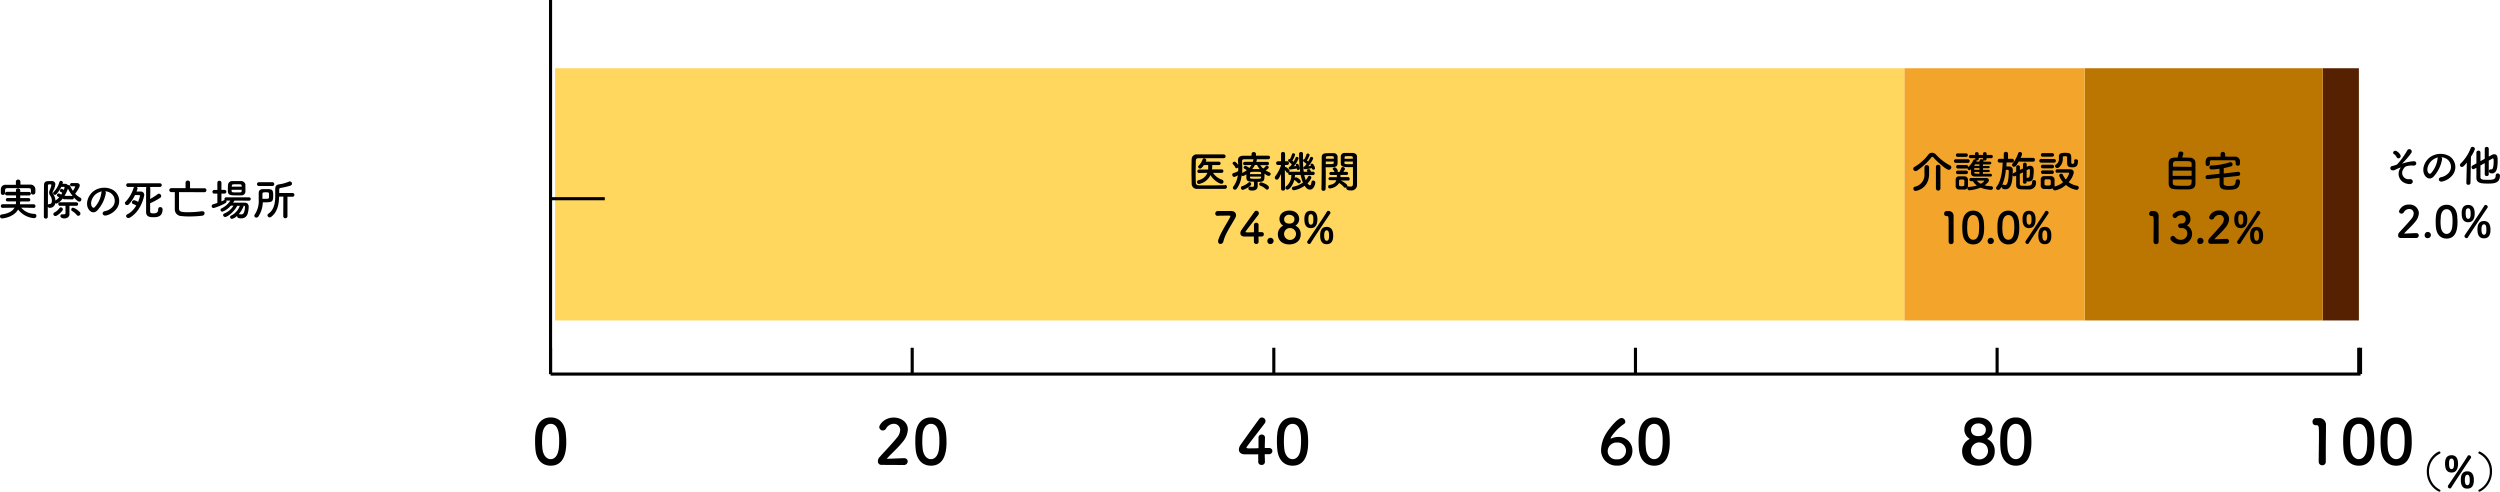 <svg xmlns="http://www.w3.org/2000/svg" viewBox="0 0 803.06 157.94"><defs><style>.cls-1{fill:#562100;}.cls-2{fill:#ba7600;}.cls-3{fill:#f2a52a;}.cls-4{fill:#ffd65e;}</style></defs><title>アセット 3</title><g id="レイヤー_2" data-name="レイヤー 2"><g id="レイヤー_1-2" data-name="レイヤー 1"><rect class="cls-1" x="746.14" y="21.92" width="11.59" height="81.02"/><rect class="cls-2" x="669.65" y="21.92" width="76.48" height="81.02"/><rect class="cls-3" x="611.71" y="21.92" width="57.94" height="81.02"/><rect class="cls-4" x="178.31" y="21.92" width="433.4" height="81.02"/><path d="M172,144.39c-.08-.86-.12-1.7-.12-2.54s0-1.54.1-2.36c.28-3.48,2.18-5.4,4.9-5.4s4.56,1.84,4.88,5.18c.08.88.14,1.76.14,2.62,0,2.26-.18,7.7-5,7.7C174.19,149.59,172.29,147.75,172,144.39Zm7.44.08a21.33,21.33,0,0,0,.18-2.82c0-1.54,0-5.5-2.74-5.5-1.4,0-2.46,1.28-2.66,3.42-.06.74-.1,1.48-.1,2.2a20.72,20.72,0,0,0,.14,2.5c.24,2,1.32,3.22,2.62,3.22S179.13,146.37,179.41,144.47Z"/><path d="M283.12,149.33a1.1,1.1,0,0,1-1.12-1.18,2,2,0,0,1,.58-1.36c1.38-1.56,3.7-3.94,5.46-6.1a4.13,4.13,0,0,0,1.12-2.56,2,2,0,0,0-2.08-2,2.91,2.91,0,0,0-2.46,1.54,1.21,1.21,0,0,1-1,.6,1.13,1.13,0,0,1-1.18-1.06c0-.7,1.52-3.08,4.66-3.08,2.32,0,4.52,1.44,4.52,3.82a6.54,6.54,0,0,1-1.66,4c-1.52,1.92-3.48,3.62-5.14,5.42,1.66,0,3.92-.18,5.56-.18a1.07,1.07,0,0,1,1.2,1,1.19,1.19,0,0,1-1.26,1.18Z"/><path d="M294.14,144.39c-.08-.86-.12-1.7-.12-2.54s0-1.54.1-2.36c.28-3.48,2.18-5.4,4.9-5.4s4.56,1.84,4.88,5.18c.08.88.14,1.76.14,2.62,0,2.26-.18,7.7-5,7.7C296.36,149.59,294.46,147.75,294.14,144.39Zm7.44.08a21.33,21.33,0,0,0,.18-2.82c0-1.54,0-5.5-2.74-5.5-1.4,0-2.46,1.28-2.66,3.42-.06.74-.1,1.48-.1,2.2a20.72,20.72,0,0,0,.14,2.5c.24,2,1.32,3.22,2.62,3.22S301.3,146.37,301.58,144.47Z"/><path d="M406.33,148.35v0a1,1,0,0,1-1.06,1,1,1,0,0,1-1.1-1.06c0-.7,0-1.52,0-2.34-1.95,0-4,0-4.21,0-1.34,0-2-.66-2-1.54a2.75,2.75,0,0,1,.56-1.54c1.2-1.7,4.5-6.32,6-8.32a1,1,0,0,1,.82-.44,1.19,1.19,0,0,1,1.18,1.14,1.24,1.24,0,0,1-.28.76c-5.87,7.62-5.87,7.64-5.87,7.78s.32.24.82.24c.68,0,1.88,0,3.07-.06,0-.8,0-1.56,0-2.16,0-.44,0-.8,0-1.06v-.08a1,1,0,0,1,1.08-1.08,1,1,0,0,1,1,1.14c0,.94-.06,1.7-.06,3.18l1.38,0h.06a1,1,0,0,1,1,1,1.08,1.08,0,0,1-1.16,1l-1.3,0C406.27,146.65,406.31,147.45,406.33,148.35Z"/><path d="M410.3,144.39c-.08-.86-.12-1.7-.12-2.54s0-1.54.1-2.36c.28-3.48,2.18-5.4,4.91-5.4s4.56,1.84,4.88,5.18c.08.88.14,1.76.14,2.62,0,2.26-.18,7.7-5,7.7C412.52,149.59,410.62,147.75,410.3,144.39Zm7.45.08a21.33,21.33,0,0,0,.18-2.82c0-1.54,0-5.5-2.74-5.5-1.41,0-2.47,1.28-2.67,3.42-.06.74-.1,1.48-.1,2.2a20.72,20.72,0,0,0,.14,2.5c.24,2,1.32,3.22,2.63,3.22S417.47,146.37,417.75,144.47Z"/><path d="M519.37,149.57a4.92,4.92,0,0,1-5.06-5.14,10.58,10.58,0,0,1,1.38-4.78c.82-1.52,3.86-5.38,5.18-5.38a1.26,1.26,0,0,1,1.22,1.18.87.87,0,0,1-.44.76c-2.36,1.54-4.28,4.18-4.28,4.6a.05.05,0,0,0,.06.06s.06,0,.12,0a5.18,5.18,0,0,1,2.2-.5,4.36,4.36,0,0,1,4.62,4.46A4.75,4.75,0,0,1,519.37,149.57Zm.06-7.42a2.83,2.83,0,0,0-3,2.8,2.65,2.65,0,0,0,2.88,2.6,2.74,2.74,0,0,0,3-2.74A2.65,2.65,0,0,0,519.43,142.15Z"/><path d="M526.47,144.39c-.08-.86-.12-1.7-.12-2.54s0-1.54.1-2.36c.28-3.48,2.18-5.4,4.9-5.4s4.56,1.84,4.88,5.18c.08.88.14,1.76.14,2.62,0,2.26-.18,7.7-5,7.7C528.69,149.59,526.79,147.75,526.47,144.39Zm7.44.08a21.33,21.33,0,0,0,.18-2.82c0-1.54,0-5.5-2.74-5.5-1.4,0-2.46,1.28-2.66,3.42-.06.74-.1,1.48-.1,2.2a20.72,20.72,0,0,0,.14,2.5c.24,2,1.32,3.22,2.62,3.22S533.63,146.37,533.91,144.47Z"/><path d="M640.76,144.93c0,3.4-2.78,4.66-5.3,4.66-2.82,0-5.18-1.66-5.18-4.66a4.3,4.3,0,0,1,2.48-3.94,3.46,3.46,0,0,1-1.76-3c0-2.76,2.32-3.88,4.52-3.88,3,0,4.52,1.86,4.52,3.88a3.51,3.51,0,0,1-1.76,3A4.1,4.1,0,0,1,640.76,144.93Zm-5.24-2.82a2.74,2.74,0,1,0,3.08,2.8C638.6,144,638.2,142.11,635.52,142.11Zm0-6.08a2.19,2.19,0,0,0-2.38,2c0,1.44,1,2.06,2.32,2.06,2.36,0,2.44-1.64,2.44-2.06C637.9,136.47,636.34,136,635.52,136Z"/><path d="M642.64,144.39c-.08-.86-.12-1.7-.12-2.54s0-1.54.1-2.36c.28-3.48,2.18-5.4,4.9-5.4s4.56,1.84,4.88,5.18c.08.88.14,1.76.14,2.62,0,2.26-.18,7.7-5,7.7C644.86,149.59,643,147.75,642.64,144.39Zm7.44.08a21.33,21.33,0,0,0,.18-2.82c0-1.54,0-5.5-2.74-5.5-1.4,0-2.46,1.28-2.66,3.42-.06.74-.1,1.48-.1,2.2a20.72,20.72,0,0,0,.14,2.5c.24,2,1.32,3.22,2.62,3.22S649.8,146.37,650.08,144.47Z"/><path d="M746,149.45a1.11,1.11,0,0,1-1.18-1.1c0-1.86.08-6.12.08-8.76,0-2.8-.1-3-.79-3h-.27a1,1,0,0,1-1-1.06,1.16,1.16,0,0,1,1-1.22c.4,0,.56,0,1,0a2.13,2.13,0,0,1,2.32,2.14c0,.26,0,.62,0,1.06,0,1.6-.06,4.28-.06,7.14,0,1.24,0,2.5,0,3.74v0A1.08,1.08,0,0,1,746,149.45Z"/><path d="M752.8,144.39c-.08-.86-.12-1.7-.12-2.54s0-1.54.1-2.36c.28-3.48,2.18-5.4,4.91-5.4s4.56,1.84,4.88,5.18c.08.88.14,1.76.14,2.62,0,2.26-.18,7.7-5,7.7C755,149.59,753.12,147.75,752.8,144.39Zm7.45.08a21.33,21.33,0,0,0,.18-2.82c0-1.54,0-5.5-2.74-5.5-1.4,0-2.47,1.28-2.67,3.42-.06.74-.1,1.48-.1,2.2a20.72,20.72,0,0,0,.14,2.5c.24,2,1.33,3.22,2.63,3.22S760,146.37,760.25,144.47Z"/><path d="M764.8,144.39c-.08-.86-.12-1.7-.12-2.54s0-1.54.1-2.36c.28-3.48,2.18-5.4,4.91-5.4s4.56,1.84,4.88,5.18c.08.88.14,1.76.14,2.62,0,2.26-.18,7.7-5,7.7C767,149.59,765.12,147.75,764.8,144.39Zm7.45.08a21.33,21.33,0,0,0,.18-2.82c0-1.54,0-5.5-2.74-5.5-1.41,0-2.47,1.28-2.67,3.42-.06.74-.1,1.48-.1,2.2a20.72,20.72,0,0,0,.14,2.5c.24,2,1.32,3.22,2.63,3.22S772,146.37,772.25,144.47Z"/><rect x="176.85" y="119.66" width="581.41" height="1"/><rect x="176.35" y="111.71" width="1" height="8.45"/><rect x="292.52" y="111.71" width="1" height="8.45"/><rect x="408.68" y="111.71" width="1" height="8.45"/><rect x="524.85" y="111.71" width="1" height="8.45"/><rect x="641.02" y="111.71" width="1" height="8.45"/><rect x="757.18" y="111.71" width="1" height="8.45"/><rect x="757.76" y="111.71" width="1" height="8.45"/><rect x="176.35" width="1" height="120.16"/><rect x="176.85" y="63.33" width="17.42" height="1"/><path d="M783.63,157.94c-.51,0-4.09-2.05-4.09-6.49s3.55-6.43,4-6.43a.38.38,0,0,1,.39.38.39.39,0,0,1-.23.35,6.28,6.28,0,0,0-3.45,5.7,6.54,6.54,0,0,0,3.46,5.84.4.4,0,0,1,.22.36A.29.29,0,0,1,783.63,157.94Z"/><path d="M785.41,149c0-.77,0-2.77,2.09-2.77,1.69,0,2.08,1.44,2.08,2.71s-.35,2.85-2.08,2.85S785.41,150.32,785.41,149Zm1.54,7.89a.65.65,0,0,1-.64-.62.68.68,0,0,1,.11-.35c1-1.47,5.66-8.36,6.2-9.38a.52.52,0,0,1,.48-.3.7.7,0,0,1,.69.62.48.48,0,0,1-.1.29c-.6.87-5,7.38-6.25,9.44A.56.56,0,0,1,787,156.92Zm1.33-7.86c0-.65,0-1.71-.78-1.71s-.8.87-.8,1.61.06,1.75.8,1.75S788.28,149.8,788.28,149.06Zm2.2,5.15c0-.74,0-2.78,2.09-2.78,1.69,0,2.09,1.44,2.09,2.73,0,.73,0,2.83-2.09,2.83C790.82,157,790.48,155.5,790.48,154.21Zm2.86.06c0-1-.13-1.74-.77-1.74s-.8.87-.8,1.6.08,1.75.8,1.75S793.34,155,793.34,154.27Z"/><path d="M796.11,157.65a.4.4,0,0,1,.22-.36,6.54,6.54,0,0,0,3.46-5.84,6.29,6.29,0,0,0-3.44-5.7.38.38,0,0,1,.15-.73,6.84,6.84,0,0,1,4,6.43c0,4.44-3.59,6.49-4.09,6.49A.29.29,0,0,1,796.11,157.65Z"/><path d="M10.8,66.77l-4-.07a5.76,5.76,0,0,0,4.24,2,.63.63,0,0,1,.66.63.75.75,0,0,1-.78.75,7.19,7.19,0,0,1-5.1-2.78C4.34,69.91.7,70.17.69,70.17A.66.66,0,0,1,0,69.5a.58.58,0,0,1,.53-.6c2.27-.32,3.53-1.11,4.13-2.19l-3.81.06h0a.56.56,0,0,1-.59-.58.59.59,0,0,1,.6-.6l4.21,0a5.38,5.38,0,0,0,.08-.9H2.45a.52.52,0,0,1-.57-.53.54.54,0,0,1,.57-.56h2.7c0-.27,0-.56,0-.84l-2.91,0a.55.55,0,0,1-.61-.55.58.58,0,0,1,.61-.59l2.89,0c0-.18,0-.37,0-.55v0c0-.36.32-.54.66-.54a.64.64,0,0,1,.71.56,5.06,5.06,0,0,1,0,.56l2.84,0a.57.57,0,1,1,0,1.14l-2.84,0c0,.28,0,.58,0,.84H9.18a.53.53,0,0,1,.54.55.51.51,0,0,1-.54.54H6.49a6.38,6.38,0,0,1-.09.9l4.4,0a.57.57,0,0,1,.59.6.57.57,0,0,1-.58.58ZM6.57,59.29q1.63,0,3.24,0a1.56,1.56,0,0,1,1.55,1.41c0,.21,0,.46,0,.7,0,.51,0,1.09-.74,1.09a.61.61,0,0,1-.67-.58v0c0-1.32,0-1.45-.88-1.47-1.11,0-2.4,0-3.64,0-1,0-2,0-2.88,0s-.88.21-.92.73V62h0a.64.64,0,0,1-.69.61.63.63,0,0,1-.67-.63c0-.19,0-.4,0-.61s0-.44,0-.67a1.45,1.45,0,0,1,1.61-1.34c1.07,0,2.14,0,3.22,0v-1a.68.68,0,0,1,.73-.67.68.68,0,0,1,.73.67Z"/><path d="M20.6,64a.48.48,0,0,1-.45-.27,4.2,4.2,0,0,1-2,1.67.62.62,0,0,1-.38-.16,1.74,1.74,0,0,1-1.66,1.52.77.77,0,0,1-.76-.34v3.19a.6.6,0,0,1-.62.62.61.61,0,0,1-.64-.62c0-2.55,0-7.17.05-10.11,0-1.27.77-1.33,1.83-1.33h.72a1,1,0,0,1,1.08,1.05,5.71,5.71,0,0,1-.7,2.12,1.47,1.47,0,0,0-.17.56,1,1,0,0,0,.24.56,3.5,3.5,0,0,1,.66,1.91s0,0,.06,0a4.77,4.77,0,0,0,1.16-1,3.27,3.27,0,0,0-.49-.27.4.4,0,0,1-.24-.38.61.61,0,0,1,.56-.59,2.15,2.15,0,0,1,.8.41c.13-.2.25-.39.36-.59a2.32,2.32,0,0,0-.51-.29.43.43,0,0,1-.27-.39.63.63,0,0,1,.56-.61c.08,0,.18,0,.69.35a3.32,3.32,0,0,0,.26-.8c0-.13-.11-.18-.29-.18l-.76,0a9.79,9.79,0,0,1-1.55,2.31.71.71,0,0,1-.52.25.55.55,0,0,1-.56-.52.53.53,0,0,1,.18-.4,7.49,7.49,0,0,0,1.86-3.25.47.47,0,0,1,.47-.31.6.6,0,0,1,.63.52l-.12.42.8,0a1,1,0,0,1,.94.46.59.59,0,0,1,.25-.07.49.49,0,0,1,.46.32,10.93,10.93,0,0,0,.89,1.53A5.48,5.48,0,0,0,24.14,60c0-.13-.1-.17-.22-.17l-.91,0h0a.49.49,0,0,1-.5-.51.51.51,0,0,1,.53-.52h1.49c.79,0,1.09.33,1.09.76,0,.73-1.29,2.42-1.47,2.66a5.34,5.34,0,0,0,1.59,1.25.65.65,0,0,1,.4.59.69.69,0,0,1-.65.71c-.49,0-1.4-.94-1.78-1.36v.1a.49.49,0,0,1-.49.55Zm-4.86,1.52a.25.25,0,0,1,.12,0,1.08,1.08,0,0,0,.19,0c.3,0,.61-.28.61-1a2.75,2.75,0,0,0-.52-1.66,1.78,1.78,0,0,1-.36-1A2.44,2.44,0,0,1,16,61a5.25,5.25,0,0,0,.49-1.53c0-.25-.22-.26-.48-.26-.46,0-.61.07-.61.49,0,1.65,0,3.88,0,6.12A.45.45,0,0,1,15.74,65.56ZM17.8,69.4a.66.66,0,0,1-.66-.64.55.55,0,0,1,.32-.49,4.73,4.73,0,0,0,1.65-1.42.54.54,0,0,1,.44-.24.67.67,0,0,1,.64.65.64.64,0,0,1-.14.38C19.37,68.49,18.29,69.4,17.8,69.4Zm4.51-3.28v1.39c0,.31,0,.86,0,1.25v.07c0,.73-.64,1.33-1.66,1.33s-1.25-.51-1.25-.74a.54.54,0,0,1,.51-.58.41.41,0,0,1,.15,0,2.11,2.11,0,0,0,.38,0c.29,0,.59-.09.6-.37s0-.6,0-1,0-1,0-1.36H19.21a.57.57,0,0,1,0-1.13H24.6a.57.57,0,0,1,0,1.13Zm.89-3.19h.12a12.46,12.46,0,0,1-1.5-2.33,11.88,11.88,0,0,1-1.1,2.32Zm1.5,6.18a6.29,6.29,0,0,0-1.52-1.32.51.51,0,0,1-.3-.47.64.64,0,0,1,.62-.62,5.67,5.67,0,0,1,2.11,1.4.74.74,0,0,1,.23.52.73.73,0,0,1-.69.71A.61.61,0,0,1,24.7,69.11Z"/><path d="M34,62a11,11,0,0,1-2.83,5.68c-1.08,1-2.25.45-2.87-.76-.88-1.74.06-4.34,1.93-5.64A5.88,5.88,0,0,1,36.27,61a4.15,4.15,0,0,1,1.3,5.89,5.87,5.87,0,0,1-3.42,2.31c-1.23.32-1.67-1.1-.46-1.37a4.38,4.38,0,0,0,2.6-1.57A3,3,0,0,0,35.52,62a3.57,3.57,0,0,0-1.73-.56A.71.71,0,0,1,34,62Zm-3.11.27c-1.3,1-2,2.87-1.41,4,.21.41.57.62.92.31a8.43,8.43,0,0,0,2.17-4.67,1.09,1.09,0,0,1,.13-.43A4.61,4.61,0,0,0,30.87,62.3Z"/><path d="M48.11,60.06a.57.57,0,0,1,.17.4c0,.82,0,2.13-.05,3.46a19.54,19.54,0,0,0,2.43-1.56.58.58,0,0,1,.38-.14.77.77,0,0,1,.74.75.7.7,0,0,1-.35.59,20.53,20.53,0,0,1-3.2,1.72c0,1,0,2,0,2.61s.39.64,1.16.64,1.43-.21,1.43-1.36a.61.61,0,0,1,.64-.64.7.7,0,0,1,.76.74c0,2.13-1.4,2.51-2.77,2.51-1.08,0-2.5,0-2.52-1.64,0-.67,0-1.64,0-2.69,0-1.82,0-3.88,0-5a.5.5,0,0,1,.16-.38H43.92a.54.54,0,0,1,.27.46,5.15,5.15,0,0,1-.35,1l1.33,0h0a1.08,1.08,0,0,1,1.17,1.08c0,.24-.86,5.05-4.57,7.27a1,1,0,0,1-.5.16.73.73,0,0,1-.76-.66A.69.69,0,0,1,41,68.8,7.14,7.14,0,0,0,43.77,66a5.85,5.85,0,0,0-1-.47.53.53,0,0,1-.39-.51.72.72,0,0,1,.7-.71,3.55,3.55,0,0,1,1.29.56,16,16,0,0,0,.6-1.93.27.27,0,0,0-.28-.27l-1.32,0a12.71,12.71,0,0,1-1.89,2.88.91.91,0,0,1-.66.33.67.67,0,0,1-.7-.62.6.6,0,0,1,.23-.46,11.13,11.13,0,0,0,2.55-4.39.75.75,0,0,1,.23-.36h-2a.59.59,0,1,1,0-1.18H51.37a.59.59,0,1,1,0,1.18Z"/><path d="M57.5,61.71c0,.67,0,1.43,0,2.2,0,1.07,0,2.13,0,3,0,1.16.74,1.26,3.17,1.26a32.34,32.34,0,0,0,4.13-.31H65a.65.65,0,0,1,.72.64.83.83,0,0,1-.79.79,34.2,34.2,0,0,1-3.82.24c-.94,0-1.87,0-2.8-.13a2.13,2.13,0,0,1-2.16-2.17c0-.65,0-1.33,0-2,0-1.21,0-2.44,0-3.52h-1.2a.64.64,0,0,1,0-1.27h4.66V58.62A.68.68,0,0,1,60.3,58a.67.67,0,0,1,.74.65v1.82h4.55a.64.64,0,1,1,0,1.27Z"/><path d="M75.32,64.43l-.44.67h3.74c.82,0,1.27.5,1.27,1.4a8.37,8.37,0,0,1-.38,2.27,2.05,2.05,0,0,1-2.06,1.37c-.89,0-1.27-.2-1.27-.7a.62.62,0,0,1,0-.13,3.36,3.36,0,0,1-1.64,1,.61.61,0,0,1-.63-.58.53.53,0,0,1,.34-.49,5.52,5.52,0,0,0,2.79-3.14h-.82C75.06,68.24,73,69.7,72.3,69.7a.62.62,0,0,1-.62-.62A.51.51,0,0,1,72,68.6a6.09,6.09,0,0,0,3-2.53h-.86A6.83,6.83,0,0,1,71.46,68a.62.62,0,0,1-.63-.6.53.53,0,0,1,.31-.45A7,7,0,0,0,74,64.43H72.69a.6.6,0,0,1,.07.27.66.66,0,0,1-.39.58,18.14,18.14,0,0,1-3.77,1.56.62.62,0,0,1-.14-1.22c.45-.13.91-.28,1.36-.43l0-3h-1a.55.55,0,0,1-.58-.56.59.59,0,0,1,.58-.62h1V58.64a.66.66,0,0,1,1.31,0V61h1a.59.59,0,0,1,0,1.18h-1v2.52c.31-.14.59-.27.86-.41l.18-.07a.46.46,0,0,1-.08-.28.56.56,0,0,1,.58-.56H80a.54.54,0,1,1,0,1.08Zm2.2-1.67c-.46,0-1,0-1.5,0-2.27,0-2.83-.08-2.83-1.68,0-.54,0-1.19.06-1.69a1.3,1.3,0,0,1,1.37-1.23c.48,0,1,0,1.45,0s1,0,1.41,0a1.39,1.39,0,0,1,1.35,1.13c0,.45,0,1,0,1.51,0,.26,0,.51,0,.73A1.24,1.24,0,0,1,77.52,62.76Zm.1-1.8H74.39c0,.82,0,.85,1.58.85s1.64,0,1.65-.49Zm0-1.22c0-.53-.11-.55-1.54-.55s-1.59,0-1.62.56l0,.22h3.2Zm-.91,9.06h.1l.14,0a2.13,2.13,0,0,0,.52.07c.55,0,1.06-.21,1.23-2.28v-.07a.4.4,0,0,0-.38-.46A8.38,8.38,0,0,1,76.68,68.8Z"/><path d="M83,69.54a.75.75,0,0,1-.63.35.61.61,0,0,1-.53-1,7.65,7.65,0,0,0,1.26-4.75c0-.72,0-1.44,0-2.17v0c0-.63.36-1.19,1.32-1.22h1c1.94,0,2.34,0,2.34,2.08,0,1.92-.28,2.16-2.57,2.16h-.77A8.69,8.69,0,0,1,83,69.54Zm.16-9.79a.61.61,0,1,1,0-1.22h4.33a.61.61,0,1,1,0,1.22Zm1.86,4.12c.94,0,1.35,0,1.39-.45,0-.21,0-.49,0-.77,0-.8,0-.88-1-.88-.73,0-1.11,0-1.11.5s0,1,0,1.59Zm6-.72H89.66c-.06,2.4-.52,5-2.55,6.5a.82.82,0,0,1-.49.19.71.71,0,0,1-.7-.69.59.59,0,0,1,.28-.49c1.91-1.3,2.21-3.59,2.21-5.81,0-.63,0-1.26,0-1.87v-.16c0-1,.35-1.49,1.26-1.61a12.35,12.35,0,0,0,3.15-.87.65.65,0,0,1,.3-.06.7.7,0,0,1,.67.71.64.64,0,0,1-.48.63,20.58,20.58,0,0,1-3.11.73c-.42.07-.51.27-.51.63v.09c0,.29,0,.6,0,.92l4.25,0a.6.6,0,0,1,.63.61.59.59,0,0,1-.63.6H92.34v6.32a.68.68,0,0,1-1.35,0Z"/><path d="M393.48,59.39a.64.64,0,0,1,0,1.28c-1.66,0-3.31,0-4.95,0-1.33,0-2.65,0-3.91,0A1.65,1.65,0,0,1,382.79,59c0-1.05-.05-2.24-.05-3.48,0-1.5,0-3,.05-4.39a1.58,1.58,0,0,1,1.74-1.53c1.22,0,2.7,0,4.2,0s3,0,4.35,0a.61.61,0,1,1,0,1.22c-1.81,0-4,0-5.8,0h-2.16c-.8,0-1,.24-1,1,0,1.13-.05,2.29-.05,3.43s0,2.25.05,3.3c0,.8.3.93,1.16,1l2.77,0c1.71,0,3.59,0,5.44-.07Zm-1-3.86-2.83,0a5.55,5.55,0,0,0,2.87,2.18.69.69,0,0,1,.5.66.65.65,0,0,1-.67.66c-.78,0-2.67-1.29-3.51-2.8a5.14,5.14,0,0,1-3.75,2.87.63.63,0,0,1-.09-1.24,3.79,3.79,0,0,0,2.84-2.35l-2.65.06h0a.53.53,0,0,1-.56-.55.56.56,0,0,1,.57-.57h2.9l0-.42c0-.28,0-.62,0-1h-1.39c-.68,1-.95,1.1-1.19,1.1a.63.63,0,0,1-.66-.54.47.47,0,0,1,.16-.33,5.73,5.73,0,0,0,1.3-2.06.5.5,0,0,1,.49-.31.65.65,0,0,1,.69.56s0,.09-.17.48h4.21a.55.55,0,1,1,0,1.1h-2.14a12.3,12.3,0,0,1-.07,1.38h3.1a.56.56,0,0,1,0,1.12Z"/><path d="M404,58.67c0,.29,0,.72,0,1.06,0,.78-.39,1.48-1.68,1.48-.55,0-1.3,0-1.3-.68a.52.52,0,0,1,.47-.58l.1,0a5.43,5.43,0,0,0,.69.08c.34,0,.53-.12.53-.53V58.37c-1.68,0-2.39-.08-2.44-1.25V56a3.45,3.45,0,0,1-1.09.54.55.55,0,0,1-.45-.22,8.52,8.52,0,0,1-1.54,4.27.76.76,0,0,1-.61.34.64.64,0,0,1-.66-.59.62.62,0,0,1,.12-.35,7.79,7.79,0,0,0,1.49-3.7,3.23,3.23,0,0,1-1.18.55.67.67,0,0,1-.61-.7.54.54,0,0,1,.39-.55,6.29,6.29,0,0,0,1.51-.63c0-.29,0-.57,0-.87v-.36a.62.62,0,0,1-.51.31.48.48,0,0,1-.44-.3,3.07,3.07,0,0,0-.66-.92.5.5,0,0,1-.19-.38.58.58,0,0,1,.6-.5c.48,0,1.06.86,1.19,1.09,0-.44,0-.87-.07-1.3v-.19c0-1,.56-1.5,1.77-1.51l2.59,0v-.5a.67.67,0,0,1,.71-.69.68.68,0,0,1,.72.69V50c1.44,0,2.87,0,3.89,0a.57.57,0,0,1,.64.56.6.6,0,0,1-.64.59h0c-1,0-2.32,0-3.63,0a.36.36,0,0,1,0,.21.49.49,0,0,1,0,.12l-.17.51,3.55,0a.54.54,0,1,1,0,1.08h0l-2.27,0a5.13,5.13,0,0,0,.95,1.07,4.52,4.52,0,0,0,.84-.77.45.45,0,0,1,.34-.16.63.63,0,0,1,.6.57c0,.36-.83.86-1,.94a6.7,6.7,0,0,0,1.27.67.52.52,0,0,1,.34.48.63.63,0,0,1-.62.63c-.26,0-.59-.17-1.36-.72v.42c0,2-.11,2.23-2.27,2.23ZM399.2,61a.63.63,0,0,1-.59-.64.57.57,0,0,1,.38-.55,5.56,5.56,0,0,0,2.08-1.19.41.41,0,0,1,.29-.13.63.63,0,0,1,.55.63.55.55,0,0,1-.17.4A6.18,6.18,0,0,1,399.2,61Zm.68-7.94h0a.54.54,0,0,1-.56-.55.53.53,0,0,1,.58-.53h2.53a5.25,5.25,0,0,0,.18-.65.56.56,0,0,1,.06-.17c-1.19,0-2.3,0-3,0-.47,0-.68.21-.68.57v0c0,.7.06,1.42.06,2.14s0,1.14-.06,1.7a.71.71,0,0,1,.17-.11,7.27,7.27,0,0,0,1.33-.77,2.88,2.88,0,0,0-.74-.49.42.42,0,0,1-.27-.38.61.61,0,0,1,.61-.55,2.55,2.55,0,0,1,1.19.72A6.13,6.13,0,0,0,402,53Zm5.22,2.59c0-.46-.27-.46-1.69-.46-1.59,0-1.85,0-1.88.5v.24h3.57Zm0,1.08h-3.57V57c0,.43.22.43,1.76.43s1.78,0,1.81-.46Zm-2-3.73a8.13,8.13,0,0,1-.86,1.3h1l1.42,0A6,6,0,0,1,403.8,53Zm3.52,7.76a5.06,5.06,0,0,0-1.77-1.12.47.47,0,0,1-.35-.46.6.6,0,0,1,.58-.59c.25,0,2.53.73,2.53,1.65a.67.67,0,0,1-.6.7A.56.56,0,0,1,406.67,60.75Z"/><path d="M421.71,56.23l-2.75,0a10.6,10.6,0,0,0,.49,1.62,6.21,6.21,0,0,0,.76-1.13.46.46,0,0,1,.39-.26.7.7,0,0,1,.66.63A5,5,0,0,1,420,58.88c.3.36.52.64.76.64s.43-.29.53-1.06a.51.51,0,0,1,.55-.47.67.67,0,0,1,.67.69c0,.35-.41,2.23-1.72,2.23-.89,0-1.45-.84-1.71-1.24a8.22,8.22,0,0,1-3.49,1.45.63.63,0,0,1-.6-.65.5.5,0,0,1,.43-.5,7.59,7.59,0,0,0,3.12-1.33,12.7,12.7,0,0,1-.75-2.45H416a7.3,7.3,0,0,1-.1.94.64.64,0,0,1,.4-.16c.38,0,1.55.76,1.55,1.28a.66.66,0,0,1-.63.64.47.47,0,0,1-.36-.18,4.53,4.53,0,0,0-1-.85l-.1-.07c-.37,1.52-1.51,3.13-2.23,3.13a.6.6,0,0,1-.61-.58.67.67,0,0,1,.25-.51,4.41,4.41,0,0,0,1.62-3.61h-.42a.51.51,0,0,1-.56-.52.64.64,0,0,1,.07-.28.44.44,0,0,1-.26.08.5.5,0,0,1-.4-.23,4.57,4.57,0,0,0-.49-.69c0,2.21.07,6.06.07,6.06v0a.6.6,0,0,1-.66.59.6.6,0,0,1-.64-.59v0l0-4.8c-.78,1.85-1.1,1.88-1.34,1.88a.68.68,0,0,1-.67-.65.66.66,0,0,1,.15-.42,12.59,12.59,0,0,0,1.88-3.6V53l-1,0h0a.57.57,0,0,1-.6-.59.6.6,0,0,1,.63-.6h.95l0-2.37h0a.61.61,0,0,1,.63-.64.63.63,0,0,1,.67.64h0s0,1.11,0,2.37h.63a.57.57,0,0,1,.6.59.58.58,0,0,1-.57.6h-.67l0,.66.17,0c.27,0,1.28.81,1.28,1.27a.56.56,0,0,1-.09.31.59.59,0,0,1,.31-.07l3.18,0a50,50,0,0,1-.35-5.72.63.63,0,0,1,.66-.64.59.59,0,0,1,.6.66h0c0,.45,0,.94,0,1.44a29.1,29.1,0,0,0,.25,4.25H420c-.21-.43-.21-.44-.21-.47,0-.22.28-.36.56-.36s.49,0,.77.81h.63a.53.53,0,0,1,.56.55.55.55,0,0,1-.56.56Zm-5.16-2.1c-.46.08-1.88.32-2.16.32-.05,0-.42,0-.42-.49a.39.39,0,0,1,.35-.42h.07l.07-.09a8.26,8.26,0,0,0,.51-.65,7.27,7.27,0,0,0-1-.86.41.41,0,0,1-.19-.36.44.44,0,0,1,.47-.49h.12a6.37,6.37,0,0,0,.63-1.51.43.43,0,0,1,.45-.34.53.53,0,0,1,.57.49,7.29,7.29,0,0,1-.89,1.88c.14.11.26.24.39.36a8.45,8.45,0,0,0,.66-1.31.4.4,0,0,1,.39-.28.57.57,0,0,1,.58.53,8.53,8.53,0,0,1-1.55,2.51l.79-.1a.91.91,0,0,0-.07-.14.69.69,0,0,1-.07-.24c0-.22.19-.34.41-.34a.46.46,0,0,1,.4.2,3.22,3.22,0,0,1,.41,1.27.5.5,0,0,1-.48.55c-.19,0-.38-.14-.41-.45Zm2.59.23c-.05,0-.42,0-.42-.49a.37.37,0,0,1,.34-.39s0,0,.07-.08c.17-.2.36-.45.56-.73a7.2,7.2,0,0,0-.93-.74.45.45,0,0,1-.18-.35.46.46,0,0,1,.44-.48,5.94,5.94,0,0,0,.64-1.46.41.41,0,0,1,.44-.32.54.54,0,0,1,.58.48,6.69,6.69,0,0,1-.87,1.74,3.47,3.47,0,0,1,.41.33,6.33,6.33,0,0,0,.63-1.19.41.41,0,0,1,.41-.28.57.57,0,0,1,.57.52,8.4,8.4,0,0,1-1.58,2.46c.31,0,.62-.07.85-.09,0,0,0-.06-.05-.09a.48.48,0,0,1-.1-.26c0-.23.24-.37.48-.37a.45.45,0,0,1,.36.14,2.94,2.94,0,0,1,.63,1.28.53.53,0,0,1-.53.53.43.43,0,0,1-.44-.38s0-.08,0-.13C420.75,54.15,419.37,54.36,419.14,54.36Z"/><path d="M425.87,55c0,1.57,0,3.68-.05,5.68a.64.64,0,0,1-.69.62.62.62,0,0,1-.66-.59v0c.1-2.59.07-7.22.1-10.18,0-1.29.85-1.33,2.41-1.33h1.4a1.23,1.23,0,0,1,1.29,1.08c0,.48,0,1,0,1.45,0,1.72,0,2-2.85,2-.37,0-.73,0-1,0Zm2.58-4c0-.16,0-.3,0-.42,0-.41-.19-.42-1.26-.42s-1.27,0-1.29.53c0,.1,0,.2,0,.31Zm-2.58.9v.82c.21,0,.63,0,1.07,0,1.38,0,1.48-.06,1.5-.44,0-.12,0-.26,0-.4ZM433,58l-2.44,0a.33.33,0,0,1,.1,0c.13,0,2.13,1,2.13,1.67a.48.48,0,0,1-.06.26.54.54,0,0,1,.27-.07.23.23,0,0,1,.11,0,5.39,5.39,0,0,0,.73.08c.43,0,.74-.17.76-.85s0-1.21,0-1.87c0-1,0-2.07,0-2.95v-.58c-.25,0-.63,0-1,0-1.76,0-2.87,0-2.91-1.19,0-.27,0-.56,0-.85,0-.48,0-1,0-1.45a1.19,1.19,0,0,1,1.26-1.08h2.49c1.05.06,1.47.59,1.47,1.21v1c0,2.1,0,4.39,0,6.19,0,.67,0,1.26,0,1.75a1.76,1.76,0,0,1-2,1.89c-.71,0-1.44-.06-1.44-.77a.61.61,0,0,1,0-.23.66.66,0,0,1-.38.14.46.46,0,0,1-.41-.21,6.2,6.2,0,0,0-1.5-1.31,4,4,0,0,1-3,1.76.52.52,0,0,1-.54-.56.55.55,0,0,1,.42-.56c1.27-.22,1.92-.67,2.2-1.53l-1.95,0h0a.51.51,0,0,1-.57-.47.54.54,0,0,1,.58-.52h2.11c0-.21,0-.45,0-.69h-1.85a.5.5,0,0,1-.56-.47.53.53,0,0,1,.56-.51h1.11a3.54,3.54,0,0,0-.51-.78.43.43,0,0,1-.08-.23c0-.26.33-.46.64-.46.48,0,1,.87,1,1.15a.56.56,0,0,1-.11.32h.67a13.38,13.38,0,0,0,.54-1.27.46.46,0,0,1,.47-.3c.33,0,.72.24.72.55,0,.13,0,.22-.52,1h1a.48.48,0,0,1,.53.49.48.48,0,0,1-.53.49h-1.92c0,.24,0,.46,0,.69H433a.49.49,0,0,1,.53.5A.48.48,0,0,1,433,58Zm1.58-7c0-.83-.05-.84-1.33-.84s-1.31,0-1.34.43c0,.13,0,.27,0,.41Zm0,.9h-2.72c0,.14,0,.28,0,.4,0,.44.32.44,1.57.44.46,0,.94,0,1.13,0Z"/><path d="M395.47,67.78c1,0,1.57.58,1.57,1.32a1.87,1.87,0,0,1-.24.9c-1.14,2.13-3.22,5-3.83,7.6a1,1,0,0,1-.91.77.73.73,0,0,1-.76-.78,1.22,1.22,0,0,1,0-.32c.62-2.37,3.08-5.91,3.85-7.54a.56.56,0,0,0,.07-.25c0-.14-.09-.22-.28-.22s-3.55,0-3.72.07h-.09a.69.69,0,0,1-.75-.72.81.81,0,0,1,.78-.83Z"/><path d="M404.29,77.65v0a.69.69,0,0,1-.74.72.73.73,0,0,1-.77-.74c0-.49,0-1.07,0-1.64h-2.94c-.94,0-1.41-.46-1.41-1.08a1.91,1.91,0,0,1,.39-1.08c.84-1.19,3.15-4.42,4.16-5.82a.66.66,0,0,1,.57-.31.83.83,0,0,1,.83.8.86.86,0,0,1-.19.53c-4.11,5.34-4.11,5.35-4.11,5.45s.23.17.58.17,1.31,0,2.14-.05c0-.56,0-1.09,0-1.51s0-.56,0-.74v-.06a.73.73,0,0,1,.75-.75.72.72,0,0,1,.73.79c0,.66,0,1.2,0,2.23l1,0h0a.68.68,0,0,1,.71.69.75.75,0,0,1-.81.73h-.91C404.25,76.46,404.28,77,404.29,77.65Z"/><path d="M408.11,78.39a.91.91,0,0,1-1-1,1,1,0,0,1,1-1,1,1,0,0,1,1,.93A1,1,0,0,1,408.11,78.39Z"/><path d="M417.82,75.25c0,2.38-1.95,3.26-3.71,3.26-2,0-3.63-1.16-3.63-3.26a3,3,0,0,1,1.73-2.76A2.43,2.43,0,0,1,411,70.36c0-1.93,1.63-2.72,3.17-2.72,2.1,0,3.16,1.31,3.16,2.72a2.45,2.45,0,0,1-1.23,2.13A2.86,2.86,0,0,1,417.82,75.25Zm-3.67-2a1.92,1.92,0,1,0,2.16,2A1.89,1.89,0,0,0,414.15,73.28Zm0-4.26a1.53,1.53,0,0,0-1.67,1.4c0,1,.73,1.44,1.63,1.44,1.65,0,1.7-1.15,1.7-1.44C415.81,69.33,414.72,69,414.15,69Z"/><path d="M419,70.49c0-.77,0-2.78,2.09-2.78,1.7,0,2.09,1.45,2.09,2.72s-.35,2.85-2.09,2.85S419,71.78,419,70.49Zm1.54,7.88a.65.65,0,0,1-.64-.61.68.68,0,0,1,.11-.35c1-1.47,5.66-8.37,6.21-9.39a.5.5,0,0,1,.47-.29.69.69,0,0,1,.69.61.51.51,0,0,1-.1.3c-.6.87-5,7.38-6.24,9.44A.56.56,0,0,1,420.54,78.37Zm1.34-7.85c0-.65,0-1.71-.79-1.71s-.8.87-.8,1.61.06,1.75.8,1.75S421.88,71.26,421.88,70.52Zm2.19,5.15c0-.74,0-2.79,2.09-2.79,1.7,0,2.09,1.45,2.09,2.73,0,.73,0,2.83-2.09,2.83C424.41,78.44,424.07,77,424.07,75.67Zm2.86.06c0-1-.12-1.74-.77-1.74s-.8.87-.8,1.6.09,1.75.8,1.75S426.93,76.46,426.93,75.73Z"/><path d="M626,54.55c-.87,0-3.84-2.72-4.91-3.94a.55.55,0,0,0-.37-.25.49.49,0,0,0-.35.25,21.6,21.6,0,0,1-4.46,4.15,1,1,0,0,1-.59.19.71.71,0,0,1-.31-1.36,14.79,14.79,0,0,0,4.39-3.89,1.52,1.52,0,0,1,1.22-.63,1.77,1.77,0,0,1,1.31.63,16.58,16.58,0,0,0,4.5,3.46.64.64,0,0,1,.38.59A.83.83,0,0,1,626,54.55Zm-7.76-.87a.63.63,0,0,1,.68-.63.7.7,0,0,1,.75.64V54c0,.58,0,1.57,0,1.91-.09,4.79-4.12,5.42-4.32,5.42a.69.69,0,0,1-.73-.71A.62.62,0,0,1,615,60a3.9,3.9,0,0,0,3.18-4.14c0-.44,0-1.72,0-2.17Zm3.62-.1a.65.65,0,0,1,.72-.64.67.67,0,0,1,.73.64v7a.73.73,0,0,1-1.45,0Z"/><path d="M628.32,52.31a.58.58,0,1,1,0-1.15h3.78a.56.56,0,0,1,.61.57.57.57,0,0,1-.61.58ZM631,60.89c-.29,0-.6,0-.91,0s-.6,0-.88,0a1.07,1.07,0,0,1-1-1.1c0-.37,0-.73,0-1.08s0-.69,0-1a1,1,0,0,1,1-1.06c.27,0,.55,0,.83,0s.7,0,1,0a1.1,1.1,0,0,1,1.12,1c0,.32,0,.7,0,1.08s0,.74,0,1.05A1.13,1.13,0,0,1,631,60.89Zm-2.16-10.5a.56.56,0,1,1,0-1.12h2.72a.56.56,0,1,1,0,1.12Zm8.1,4.89v.56c.87,0,1.77,0,2.49,0a.41.41,0,0,1,.42.43.42.42,0,0,1-.42.44c-4,0-4.37,0-5,0s-1.29-.29-1.3-1.06c0-.34,0-.83,0-1.32-.28.35-.5.35-.53.35A.64.64,0,0,1,632,54v0a.58.58,0,0,1-.36.13h-2.72a.56.56,0,0,1,0-1.12h2.72a.54.54,0,0,1,.57.56s0,.07,0,.11a6.44,6.44,0,0,0,1.68-2.23.44.44,0,0,1,.42-.25.76.76,0,0,1,.21,0,.37.37,0,0,1,0-.11v-.27H633a.51.51,0,0,1-.53-.53.51.51,0,0,1,.53-.52h1.42v-.42c0-.32.29-.48.59-.48a.52.52,0,0,1,.57.48v.42H637v-.42c0-.32.28-.48.58-.48a.52.52,0,0,1,.57.48v.42h1.46a.51.51,0,0,1,.54.52.52.52,0,0,1-.54.53h-1.46v.27a.48.48,0,0,1-.54.47.68.68,0,0,1-.45-.15.27.27,0,0,1,.05.15,1.27,1.27,0,0,1-.15.38h2.18a.42.42,0,0,1,.41.44.4.4,0,0,1-.42.42h0c-.63,0-1.45,0-2.26,0v.52h1.81a.33.33,0,0,1,.35.35.33.33,0,0,1-.35.35H637v.54h1.81a.35.35,0,0,1,.36.36.34.34,0,0,1-.36.34Zm-8.07.65a.56.56,0,0,1,0-1.12h2.72a.56.56,0,1,1,0,1.12ZM631,58.76c0-.26,0-.53,0-.73,0-.35-.35-.37-.85-.37-.86,0-.86,0-.86,1.09,0,.27,0,.53,0,.74s.32.34.81.34.87-.09.88-.35S631,59,631,58.76Zm2.08-.57a.46.46,0,0,1-.45-.51.47.47,0,0,1,.45-.51l4.81,0c.7,0,1,.32,1,.71,0,.61-1,1.35-1.4,1.66a11.27,11.27,0,0,0,2.23.28.52.52,0,0,1,.47.56.6.6,0,0,1-.64.61,11.14,11.14,0,0,1-3.36-.71,12.64,12.64,0,0,1-3.6.85.57.57,0,0,1-.58-.59.5.5,0,0,1,.53-.51,12.9,12.9,0,0,0,2.48-.42,5.36,5.36,0,0,1-1.26-1.39ZM635.84,54h-1.65c0,.17,0,.35,0,.54h1.66Zm0,1.24h-1.65v.09c0,.47.24.47,1.65.47Zm0-2.46-1.2,0a.39.39,0,0,0-.41.4v.1h1.62Zm1.15-2h-1.37v.27a.5.5,0,0,1-.56.47h-.15a.53.53,0,0,1,0,.19.42.42,0,0,1-.06.21h.93c.07-.15.12-.31.21-.53a.47.47,0,0,1,.49-.25.87.87,0,0,1,.54.16.45.45,0,0,1-.07-.23Zm.38,7.3c0-.06-.11-.06-.19-.06H635a3.78,3.78,0,0,0,1.27,1A3.09,3.09,0,0,0,637.37,58.15Z"/><path d="M646.32,52.19l-1.77,0c0,.42,0,.85-.08,1.28h.5c.84,0,1.59.08,1.59,1.25v.08c-.09,2.89-.21,6-2.34,6-.21,0-1.24,0-1.24-.8v-.08c-.39.69-.65,1.09-1.09,1.09a.69.69,0,0,1-.71-.61.57.57,0,0,1,.14-.37c1.52-1.9,1.85-5,2-7.8h-1a.59.59,0,0,1-.61-.61.6.6,0,0,1,.61-.62h0l1.34,0V49.42a.63.63,0,0,1,.68-.64.64.64,0,0,1,.69.64V51l1.3,0h0a.56.56,0,0,1,.58.6.6.6,0,0,1-.6.63Zm-2,2.39a15.53,15.53,0,0,1-1.16,4.86.48.48,0,0,1,.31-.1.59.59,0,0,1,.25,0,1,1,0,0,0,.41.1c.26,0,1.09,0,1.14-4.47,0-.29-.15-.43-.37-.44Zm4.13-2.67c-.72,1.28-1,1.67-1.47,1.67a.64.64,0,0,1-.66-.59.74.74,0,0,1,.17-.42,11.26,11.26,0,0,0,1.8-3.33.58.58,0,0,1,.57-.41.65.65,0,0,1,.69.6,5.54,5.54,0,0,1-.48,1.28l4,0a.59.59,0,0,1,.6.62.58.58,0,0,1-.6.61ZM651,58.5a.53.53,0,0,1-.58.5.54.54,0,0,1-.61-.5V55.36l-1,.49c0,1.19,0,2.4,0,3.21,0,.6.33.63,1.54.63,1.75,0,2.42,0,2.42-1.26a.54.54,0,0,1,.57-.59.63.63,0,0,1,.68.68,2.09,2.09,0,0,1-2,2.33c-.33,0-.84,0-1.38,0-2,0-3,0-3-1.52,0-.93,0-1.92,0-2.92l-.34.17a.72.72,0,0,1-.27.07.57.57,0,0,1-.53-.59.51.51,0,0,1,.31-.47l.84-.42c0-.52,0-1,0-1.5a.56.56,0,0,1,.6-.58.55.55,0,0,1,.59.55h0c0,.3,0,.62,0,.94l1-.45V52.81a.56.56,0,0,1,.61-.55.55.55,0,0,1,.58.55v.8l.41-.2a1.45,1.45,0,0,1,.67-.15c1.15,0,1.18,1.05,1.18,1.53s-.06,1.23-.1,1.75c-.12,1.31-.63,1.76-1.5,1.76-.39,0-.5,0-.66-.15Zm0-1.33a.38.38,0,0,1,.24-.09.32.32,0,0,1,.13,0,.93.93,0,0,0,.22,0c.14,0,.48-.07.48-2,0-.7-.07-.74-.21-.74a.3.3,0,0,0-.14,0l-.72.34Z"/><path d="M655.66,52.25a.59.59,0,1,1,0-1.18h4.15a.59.59,0,1,1,0,1.18Zm5.13,3.28a.58.58,0,0,1,0-1.15c.54,0,1.26,0,2,0s1.5,0,2.13,0c.9,0,1.23.52,1.23,1.06a6.26,6.26,0,0,1-1.67,3.08,6.78,6.78,0,0,0,2.74,1.15.63.63,0,0,1,.53.63A.73.73,0,0,1,667,61a7.08,7.08,0,0,1-3.39-1.61,7,7,0,0,1-3.5,1.78.73.73,0,0,1-.69-.64,3.77,3.77,0,0,1-1.72.19c-.4,0-.8,0-1.08,0a1.08,1.08,0,0,1-1.08-1.1c0-.31,0-.59,0-.87s0-.76,0-1.11a1,1,0,0,1,1-1.06c.32,0,.69,0,1.05,0s.88,0,1.22,0a1.14,1.14,0,0,1,1.16,1c0,.32,0,.68,0,1s0,.7,0,1a1.63,1.63,0,0,1,0,.33,6.37,6.37,0,0,0,2.74-1.39,6.05,6.05,0,0,1-1.26-2.14.65.65,0,0,1,.67-.59.55.55,0,0,1,.52.33,6.35,6.35,0,0,0,.94,1.52,5,5,0,0,0,1.08-2c0-.17-.21-.18-.31-.18h-.9c-.86,0-1.84,0-2.62,0Zm-4.55-5.2a.58.58,0,1,1,0-1.15h2.91a.58.58,0,1,1,0,1.15Zm0,5.55a.58.58,0,0,1-.62-.58.57.57,0,0,1,.62-.57h2.91a.56.56,0,0,1,.59.57.57.57,0,0,1-.59.58Zm0-1.81a.58.58,0,1,1,0-1.15h2.91a.58.58,0,1,1,0,1.15Zm2.5,4.57c0-.23,0-.45,0-.65,0-.36-.34-.38-1-.38-.2,0-.39,0-.6,0-.41,0-.41.26-.41,1,0,.22,0,.45,0,.66s.28.33,1,.33,1-.08,1-.35S658.77,58.86,658.77,58.64Zm7.51-7c0-.34.28-.48.58-.48s.67.19.67.49v.1c0,1.71-.77,2-1.84,2-1.5,0-1.65-.56-1.65-1.62,0-.52,0-1.12,0-1.54s-.32-.41-.58-.41c-.51,0-.84,0-.84.43a3.5,3.5,0,0,1-1.26,3.2.8.8,0,0,1-.48.17.72.72,0,0,1-.73-.66.48.48,0,0,1,.24-.42,2.08,2.08,0,0,0,1-2.1c0-.17,0-.35,0-.55v0c0-1.1,1.12-1.16,1.88-1.16,1.67,0,2.1.17,2.1,1.68,0,.45,0,.81,0,1.21v.19a.4.4,0,0,0,.45.46c.48,0,.53-.36.53-.85V51.7Z"/><path d="M626.77,78.42a.78.78,0,0,1-.82-.77c0-1.31,0-4.29,0-6.14s-.07-2.11-.54-2.11h-.2a.7.7,0,0,1-.71-.75.81.81,0,0,1,.72-.85c.28,0,.4,0,.69,0a1.5,1.5,0,0,1,1.63,1.5c0,.19,0,.44,0,.75,0,1.12,0,3,0,5,0,.86,0,1.75,0,2.62v0A.76.76,0,0,1,626.77,78.42Z"/><path d="M630.42,74.87c-.06-.6-.09-1.19-.09-1.78s0-1.08.07-1.65c.2-2.44,1.53-3.78,3.44-3.78S637,69,637.25,71.29c.06.61.1,1.23.1,1.83,0,1.58-.12,5.39-3.51,5.39C632,78.51,630.64,77.23,630.42,74.87Zm5.21.06a15.72,15.72,0,0,0,.12-2c0-1.08,0-3.85-1.91-3.85-1,0-1.73.9-1.87,2.4,0,.51-.07,1-.07,1.54a14.55,14.55,0,0,0,.1,1.75c.17,1.43.93,2.25,1.84,2.25S635.43,76.26,635.63,74.93Z"/><path d="M639.48,78.39a.91.91,0,0,1-1-1,1,1,0,0,1,1-1,1,1,0,0,1,1,.93A1,1,0,0,1,639.48,78.39Z"/><path d="M641.7,74.87c-.05-.6-.08-1.19-.08-1.78s0-1.08.07-1.65c.2-2.44,1.53-3.78,3.43-3.78s3.19,1.29,3.42,3.63c.06.61.1,1.23.1,1.83,0,1.58-.13,5.39-3.52,5.39C643.26,78.51,641.93,77.23,641.7,74.87Zm5.21.06a14,14,0,0,0,.13-2c0-1.08,0-3.85-1.92-3.85-1,0-1.72.9-1.86,2.4,0,.51-.07,1-.07,1.54a14.55,14.55,0,0,0,.1,1.75c.16,1.43.92,2.25,1.83,2.25S646.72,76.26,646.91,74.93Z"/><path d="M649.69,70.49c0-.77,0-2.78,2.09-2.78,1.7,0,2.09,1.45,2.09,2.72s-.35,2.85-2.09,2.85S649.69,71.78,649.69,70.49Zm1.55,7.88a.66.66,0,0,1-.65-.61.68.68,0,0,1,.11-.35c1-1.47,5.66-8.37,6.21-9.39a.5.5,0,0,1,.47-.29.69.69,0,0,1,.69.61.51.51,0,0,1-.1.3c-.6.87-5,7.38-6.24,9.44A.56.56,0,0,1,651.24,78.37Zm1.33-7.85c0-.65,0-1.71-.79-1.71s-.8.87-.8,1.61.06,1.75.8,1.75S652.57,71.26,652.57,70.52Zm2.2,5.15c0-.74,0-2.79,2.08-2.79,1.7,0,2.09,1.45,2.09,2.73,0,.73,0,2.83-2.09,2.83C655.1,78.44,654.77,77,654.77,75.67Zm2.85.06c0-1-.12-1.74-.77-1.74s-.8.87-.8,1.6.09,1.75.8,1.75S657.62,76.46,657.62,75.73Z"/><path d="M703.52,50.67a1.66,1.66,0,0,1,1.71,1.59c0,.9,0,2.32,0,3.67,0,1.17,0,2.3,0,3,0,1.3-.78,1.85-2.14,1.91-.55,0-1.24,0-1.92,0-3.35,0-4.48,0-4.54-1.92,0-.84,0-2,0-3.24s0-2.45,0-3.37c.07-1.7,1.34-1.71,2.83-1.71a9.57,9.57,0,0,0,.36-1.49c0-.3.37-.44.7-.44s.83.21.83.61a4.58,4.58,0,0,1-.43,1.3C701.93,50.62,703,50.62,703.52,50.67ZM704,54.8h-6.1v1.69H704Zm0-1.19c0-.32,0-.62,0-.86,0-1-.35-1-2.92-1-.83,0-1.63,0-2.08,0-1,.06-1,.47-1,1.77Zm-6.06,4.07c0,.38,0,.73,0,1,0,.92.37,1,3.11,1,.69,0,1.39,0,1.85,0C704,59.53,704,59,704,57.68Z"/><path d="M714.28,57c0,.63,0,1.27,0,1.93s.79.83,1.66.83a8.43,8.43,0,0,0,1.29-.11c.67-.1.9-.76.93-1.42a.62.62,0,0,1,.64-.63.7.7,0,0,1,.74.67v0c-.11,2.39-1.45,2.69-3.74,2.69-1.34,0-2.81-.09-2.84-1.85v-2l-3.77.44h-.11a.58.58,0,0,1-.59-.62.64.64,0,0,1,.56-.68l3.91-.42c0-.55,0-1.08,0-1.64a21.54,21.54,0,0,1-2.57.25.65.65,0,0,1-.66-.67.59.59,0,0,1,.6-.61,21.42,21.42,0,0,0,6-1.05.93.93,0,0,1,.22,0,.65.65,0,0,1,.6.7.56.56,0,0,1-.36.58,23.49,23.49,0,0,1-2.47.61c0,.59,0,1.15,0,1.73l4.62-.55H719a.63.63,0,0,1,.59.69.61.61,0,0,1-.55.63Zm.53-6.68c1,0,2.08,0,3.1,0a1.56,1.56,0,0,1,1.64,1.41c0,.17,0,.32,0,.49,0,.56-.07,1-.71,1a.63.63,0,0,1-.69-.59v0c0-1,0-1.14-.75-1.16-1.12,0-2.46,0-3.74,0-1.07,0-2.11,0-3,0s-.8.25-.81.62v.63a.63.63,0,0,1-.67.61c-.66,0-.68-.51-.68-1.12s.05-1.86,1.5-1.87c1.09,0,2.2,0,3.31,0v-.91a.73.73,0,0,1,1.45,0Z"/><path d="M692.59,78.42a.78.78,0,0,1-.83-.77c0-1.31.06-4.29.06-6.14s-.07-2.11-.55-2.11h-.2a.7.7,0,0,1-.71-.75.81.81,0,0,1,.73-.85c.28,0,.39,0,.68,0a1.5,1.5,0,0,1,1.63,1.5c0,.19,0,.44,0,.75,0,1.12,0,3,0,5,0,.86,0,1.75,0,2.62v0A.76.76,0,0,1,692.59,78.42Z"/><path d="M700.83,71.78a1.24,1.24,0,0,0,1.26-1.42,1.33,1.33,0,0,0-1.45-1.26,2,2,0,0,0-1.49.73.7.7,0,0,1-.49.21.82.82,0,0,1-.78-.78c0-.79,1.61-1.6,2.83-1.6a2.66,2.66,0,0,1,2.91,2.7,2.25,2.25,0,0,1-1.13,2.06,3,3,0,0,1,1.66,2.7,3.37,3.37,0,0,1-3.63,3.38c-2.08,0-3.34-1.23-3.34-1.89a.86.86,0,0,1,.82-.84.75.75,0,0,1,.55.26,2.33,2.33,0,0,0,2.05,1,2,2,0,0,0,2-1.9,1.66,1.66,0,0,0-1.85-1.87h-.12l-.21,0a.76.76,0,0,1-.75-.75.73.73,0,0,1,.73-.72Z"/><path d="M706.82,78.39a.91.91,0,0,1-1-1,1,1,0,0,1,1-1,1,1,0,0,1,1,.93A1,1,0,0,1,706.82,78.39Z"/><path d="M710.13,78.33a.77.77,0,0,1-.79-.82,1.45,1.45,0,0,1,.41-1c1-1.09,2.59-2.76,3.82-4.27a2.9,2.9,0,0,0,.79-1.79,1.4,1.4,0,0,0-1.46-1.43,2,2,0,0,0-1.72,1.08.85.85,0,0,1-.73.42.8.8,0,0,1-.83-.74,3.23,3.23,0,0,1,3.27-2.16,2.9,2.9,0,0,1,3.16,2.67,4.56,4.56,0,0,1-1.16,2.78c-1.06,1.34-2.44,2.53-3.6,3.79,1.16,0,2.75-.12,3.89-.12a.74.74,0,0,1,.84.73.83.83,0,0,1-.88.82Z"/><path d="M717.71,70.49c0-.77,0-2.78,2.09-2.78,1.7,0,2.09,1.45,2.09,2.72s-.35,2.85-2.09,2.85S717.71,71.78,717.71,70.49Zm1.55,7.88a.66.66,0,0,1-.65-.61.68.68,0,0,1,.11-.35c1-1.47,5.66-8.37,6.21-9.39a.51.51,0,0,1,.48-.29.69.69,0,0,1,.68.61.51.51,0,0,1-.1.3c-.6.87-5,7.38-6.24,9.44A.56.56,0,0,1,719.26,78.37Zm1.33-7.85c0-.65,0-1.71-.79-1.71s-.8.87-.8,1.61.06,1.75.8,1.75S720.59,71.26,720.59,70.52Zm2.2,5.15c0-.74,0-2.79,2.08-2.79,1.7,0,2.09,1.45,2.09,2.73,0,.73,0,2.83-2.09,2.83C723.12,78.44,722.79,77,722.79,75.67Zm2.85.06c0-1-.12-1.74-.77-1.74s-.8.87-.8,1.6.09,1.75.8,1.75S725.64,76.46,725.64,75.73Z"/><path d="M771,54.12c.2-.29.24-.35-.06-.25a13.67,13.67,0,0,0-1.48.63,1.38,1.38,0,0,1-1.22.15.69.69,0,0,1,.15-1.31,6.76,6.76,0,0,0,1.62-.52,24,24,0,0,0,3.23-4.47.77.77,0,1,1,1.32.78,25.65,25.65,0,0,1-2.85,3.34c-.15.14,0,.08.1.05a2.61,2.61,0,0,1,.47-.15,13.05,13.05,0,0,1,3.1-.58.71.71,0,0,1,.72,1c-.13.26-.48.47-1.18.39a6.27,6.27,0,0,0-1.62.14,1.65,1.65,0,0,0-1.24.95,2.05,2.05,0,0,0,2,3.27c1.34-.09,1.34,1.75-.2,1.59C770.66,58.84,769.82,55.87,771,54.12Zm-1.15-3.64a2.44,2.44,0,0,0-.87-1c-.68-.42.13-1.41.9-.91a2.92,2.92,0,0,1,1.23,1.32.72.72,0,0,1-.39.91A.63.63,0,0,1,769.86,50.48Z"/><path d="M784.46,51.15a11,11,0,0,1-2.82,5.67c-1.08,1-2.26.45-2.88-.75-.88-1.74.06-4.35,1.94-5.65a5.86,5.86,0,0,1,6-.32,4.14,4.14,0,0,1,1.3,5.88,5.83,5.83,0,0,1-3.42,2.31c-1.23.33-1.66-1.09-.46-1.37a4.36,4.36,0,0,0,2.61-1.57,3,3,0,0,0-.77-4.28,3.64,3.64,0,0,0-1.74-.56A.68.68,0,0,1,784.46,51.15Zm-3.1.27c-1.31,1-2,2.87-1.42,3.95.21.4.57.61.93.3A8.4,8.4,0,0,0,783,51a.91.91,0,0,1,.12-.43A4.57,4.57,0,0,0,781.36,51.42Z"/><path d="M792.41,52.24c-1,1.22-1.27,1.39-1.59,1.39a.62.62,0,0,1-.63-.6.7.7,0,0,1,.24-.51,14,14,0,0,0,3.23-4.94.59.59,0,0,1,.58-.41.76.76,0,0,1,.77.69,11,11,0,0,1-1.28,2.46l-.15,8.42a.65.65,0,0,1-.69.63.59.59,0,0,1-.64-.6v0Zm5.75.16-1.38.75c0,1.54,0,3,0,3.73,0,.87.84.88,2.2.88,1.76,0,2.7,0,2.7-1.43a.58.58,0,0,1,.62-.61.68.68,0,0,1,.74.71c0,2.47-2,2.54-3.89,2.54-2.3,0-3.66-.21-3.67-1.85,0-.79,0-2,0-3.24l-.74.41a.64.64,0,0,1-.28.07.61.61,0,0,1-.55-.65.59.59,0,0,1,.33-.54l1.24-.69c0-1.34,0-2.63,0-3.47a.62.62,0,0,1,.65-.62.6.6,0,0,1,.65.59h0c0,.63,0,1.66,0,2.78l1.38-.75V47.76a.59.59,0,0,1,.64-.57.59.59,0,0,1,.65.57v2.55c1.2-.67,1.35-.76,1.76-.76,1.07,0,1.09,1.07,1.09,1.94,0,1.9-.08,4.21-1.86,4.21-.9,0-.94-.56-.94-.7a.56.56,0,0,1,.53-.6.69.69,0,0,1,.2,0h.13c.14,0,.66-.07.66-2.69,0-.67-.08-.8-.23-.8a.21.21,0,0,0-.12,0c-.24.14-.68.39-1.22.68v4.43a.58.58,0,0,1-.65.53.57.57,0,0,1-.64-.53Z"/><path d="M771.11,76.45a.77.77,0,0,1-.78-.83,1.41,1.41,0,0,1,.4-1c1-1.09,2.6-2.76,3.83-4.27a2.9,2.9,0,0,0,.78-1.8,1.39,1.39,0,0,0-1.45-1.42,2.05,2.05,0,0,0-1.73,1.07.83.83,0,0,1-.72.42.79.79,0,0,1-.83-.74,3.22,3.22,0,0,1,3.26-2.16A2.9,2.9,0,0,1,777,68.45a4.6,4.6,0,0,1-1.16,2.77c-1.07,1.35-2.44,2.54-3.6,3.8,1.16,0,2.74-.13,3.89-.13a.75.75,0,0,1,.84.73.83.83,0,0,1-.88.83Z"/><path d="M779.86,76.5a.9.9,0,0,1-1-1,1,1,0,0,1,1-1,1,1,0,0,1,1,.94A1,1,0,0,1,779.86,76.5Z"/><path d="M782.48,73a17.8,17.8,0,0,1-.08-1.78c0-.53,0-1.08.07-1.65.19-2.44,1.52-3.79,3.43-3.79s3.19,1.29,3.42,3.63c0,.62.09,1.24.09,1.84,0,1.58-.12,5.39-3.51,5.39C784,76.63,782.7,75.34,782.48,73Zm5.21.05a15.52,15.52,0,0,0,.13-2c0-1.08,0-3.85-1.92-3.85-1,0-1.72.89-1.86,2.39,0,.52-.08,1-.08,1.54a14.43,14.43,0,0,0,.1,1.75c.17,1.43.93,2.26,1.84,2.26S787.5,74.38,787.69,73Z"/><path d="M790.75,68.6c0-.77,0-2.77,2.09-2.77,1.7,0,2.09,1.44,2.09,2.72s-.35,2.84-2.09,2.84S790.75,69.89,790.75,68.6Zm1.54,7.89a.65.65,0,0,1-.64-.62.71.71,0,0,1,.11-.35c1-1.47,5.66-8.36,6.21-9.38a.51.51,0,0,1,.47-.3.69.69,0,0,1,.69.62.46.46,0,0,1-.1.29c-.6.87-5,7.39-6.24,9.45A.56.56,0,0,1,792.29,76.49Zm1.34-7.86c0-.64,0-1.71-.79-1.71s-.8.87-.8,1.61.06,1.76.8,1.76S793.63,69.37,793.63,68.63Zm2.19,5.16c0-.75,0-2.79,2.09-2.79,1.7,0,2.09,1.44,2.09,2.73,0,.73,0,2.83-2.09,2.83C796.16,76.56,795.82,75.08,795.82,73.79Zm2.86,0c0-1-.12-1.73-.77-1.73s-.8.86-.8,1.59.09,1.75.8,1.75S798.68,74.57,798.68,73.84Z"/></g></g></svg>